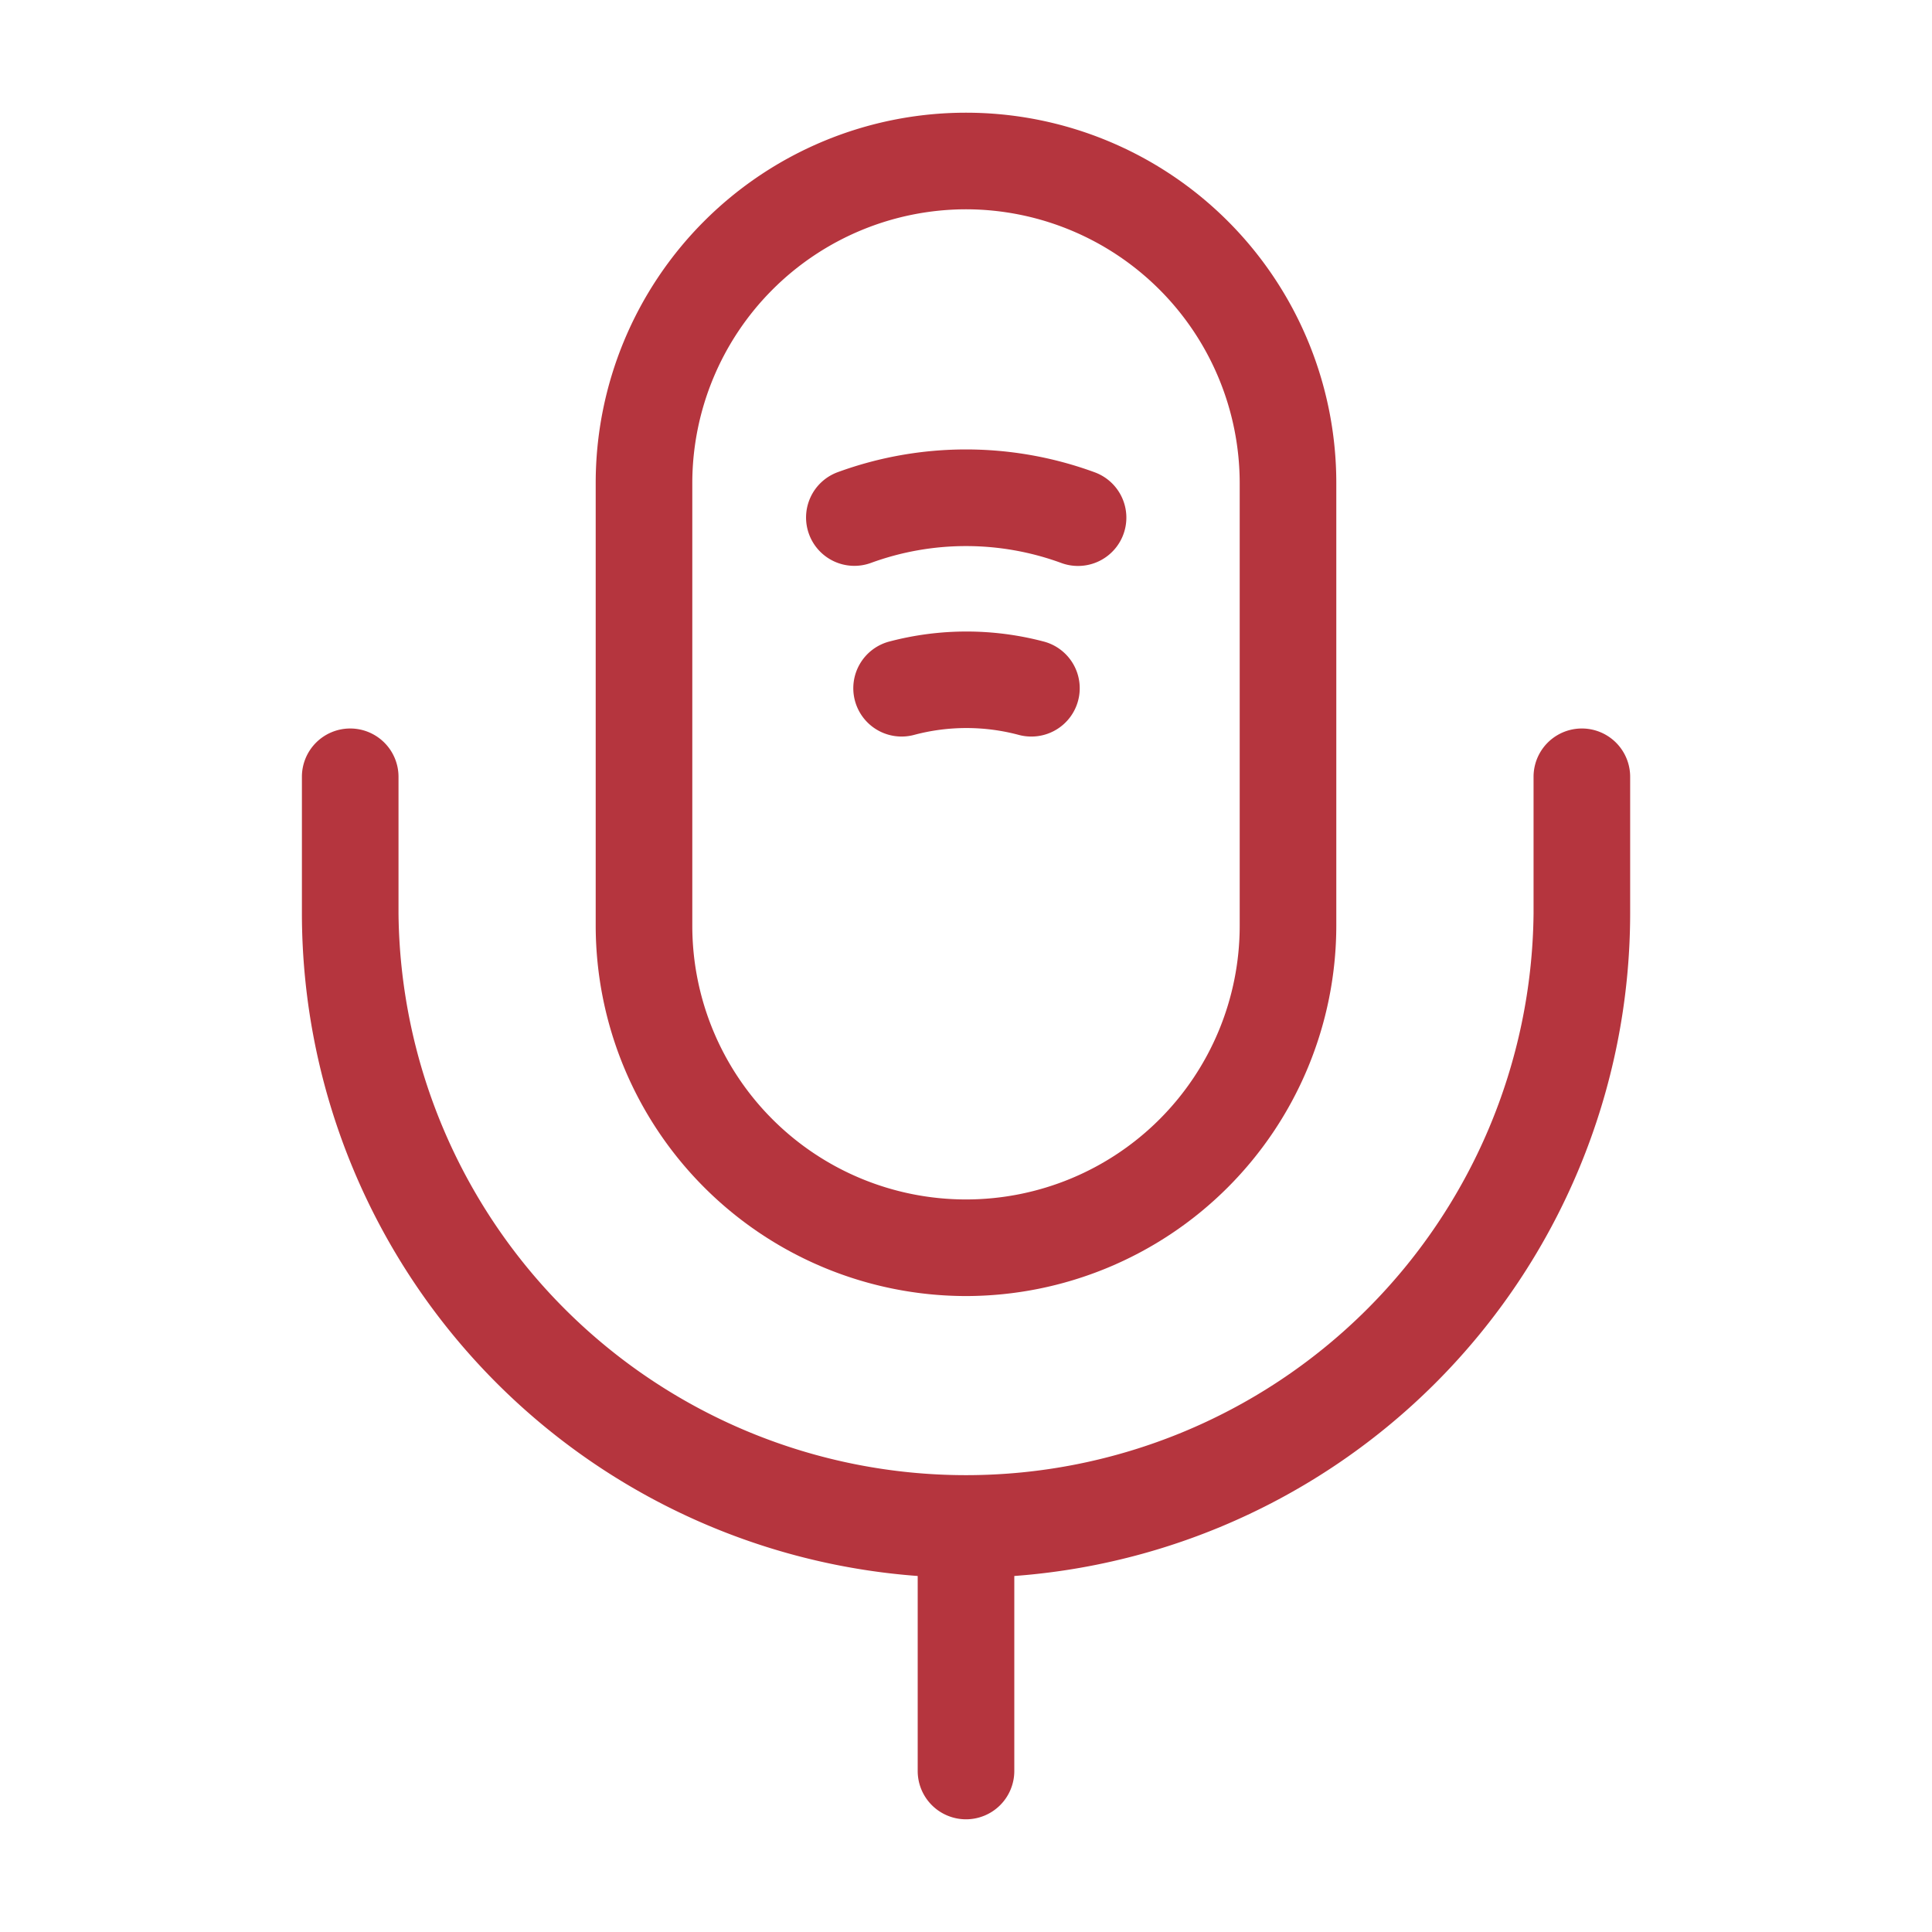 <svg xmlns="http://www.w3.org/2000/svg" width="30" height="30" viewBox="0 0 30 30"><g transform="translate(-236 -188)"><g transform="translate(236 188)"><path d="M5,17.625a5.757,5.757,0,0,1-5.75-5.75V5a5.75,5.75,0,0,1,11.5,0v6.875A5.757,5.757,0,0,1,5,17.625ZM5,.75A4.255,4.255,0,0,0,.75,5v6.875a4.25,4.25,0,0,0,8.5,0V5A4.255,4.255,0,0,0,5,.75Z" transform="translate(10 2.5)" fill="#b5353e"/><path d="M9.563,12.438A10.324,10.324,0,0,1-.75,2.125V0A.75.75,0,0,1,0-.75.75.75,0,0,1,.75,0V2.125a8.813,8.813,0,0,0,17.625,0V0a.75.75,0,0,1,1.5,0V2.125A10.324,10.324,0,0,1,9.563,12.438Z" transform="translate(5.438 12.062)" fill="#b5353e"/><path d="M3.475,1.06a.748.748,0,0,1-.258-.046,4.3,4.3,0,0,0-2.959,0A.75.75,0,0,1-.7.568.75.75,0,0,1-.258-.395a5.8,5.8,0,0,1,3.991,0A.75.75,0,0,1,3.475,1.06Z" transform="translate(13.263 7.728)" fill="#b5353e"/><path d="M2.013.881A.751.751,0,0,1,1.821.856a3.152,3.152,0,0,0-1.629,0A.75.75,0,0,1-.725.323.75.75,0,0,1-.192-.594a4.7,4.7,0,0,1,2.4,0A.75.75,0,0,1,2.013.881Z" transform="translate(14 10.556)" fill="#b5353e"/><path d="M0,4.5a.75.75,0,0,1-.75-.75V0A.75.75,0,0,1,0-.75.75.75,0,0,1,.75,0V3.75A.75.75,0,0,1,0,4.5Z" transform="translate(15 23.75)" fill="#b5353e"/><path d="M0,0H30V30H0Z" fill="none" opacity="0"/></g></g></svg>